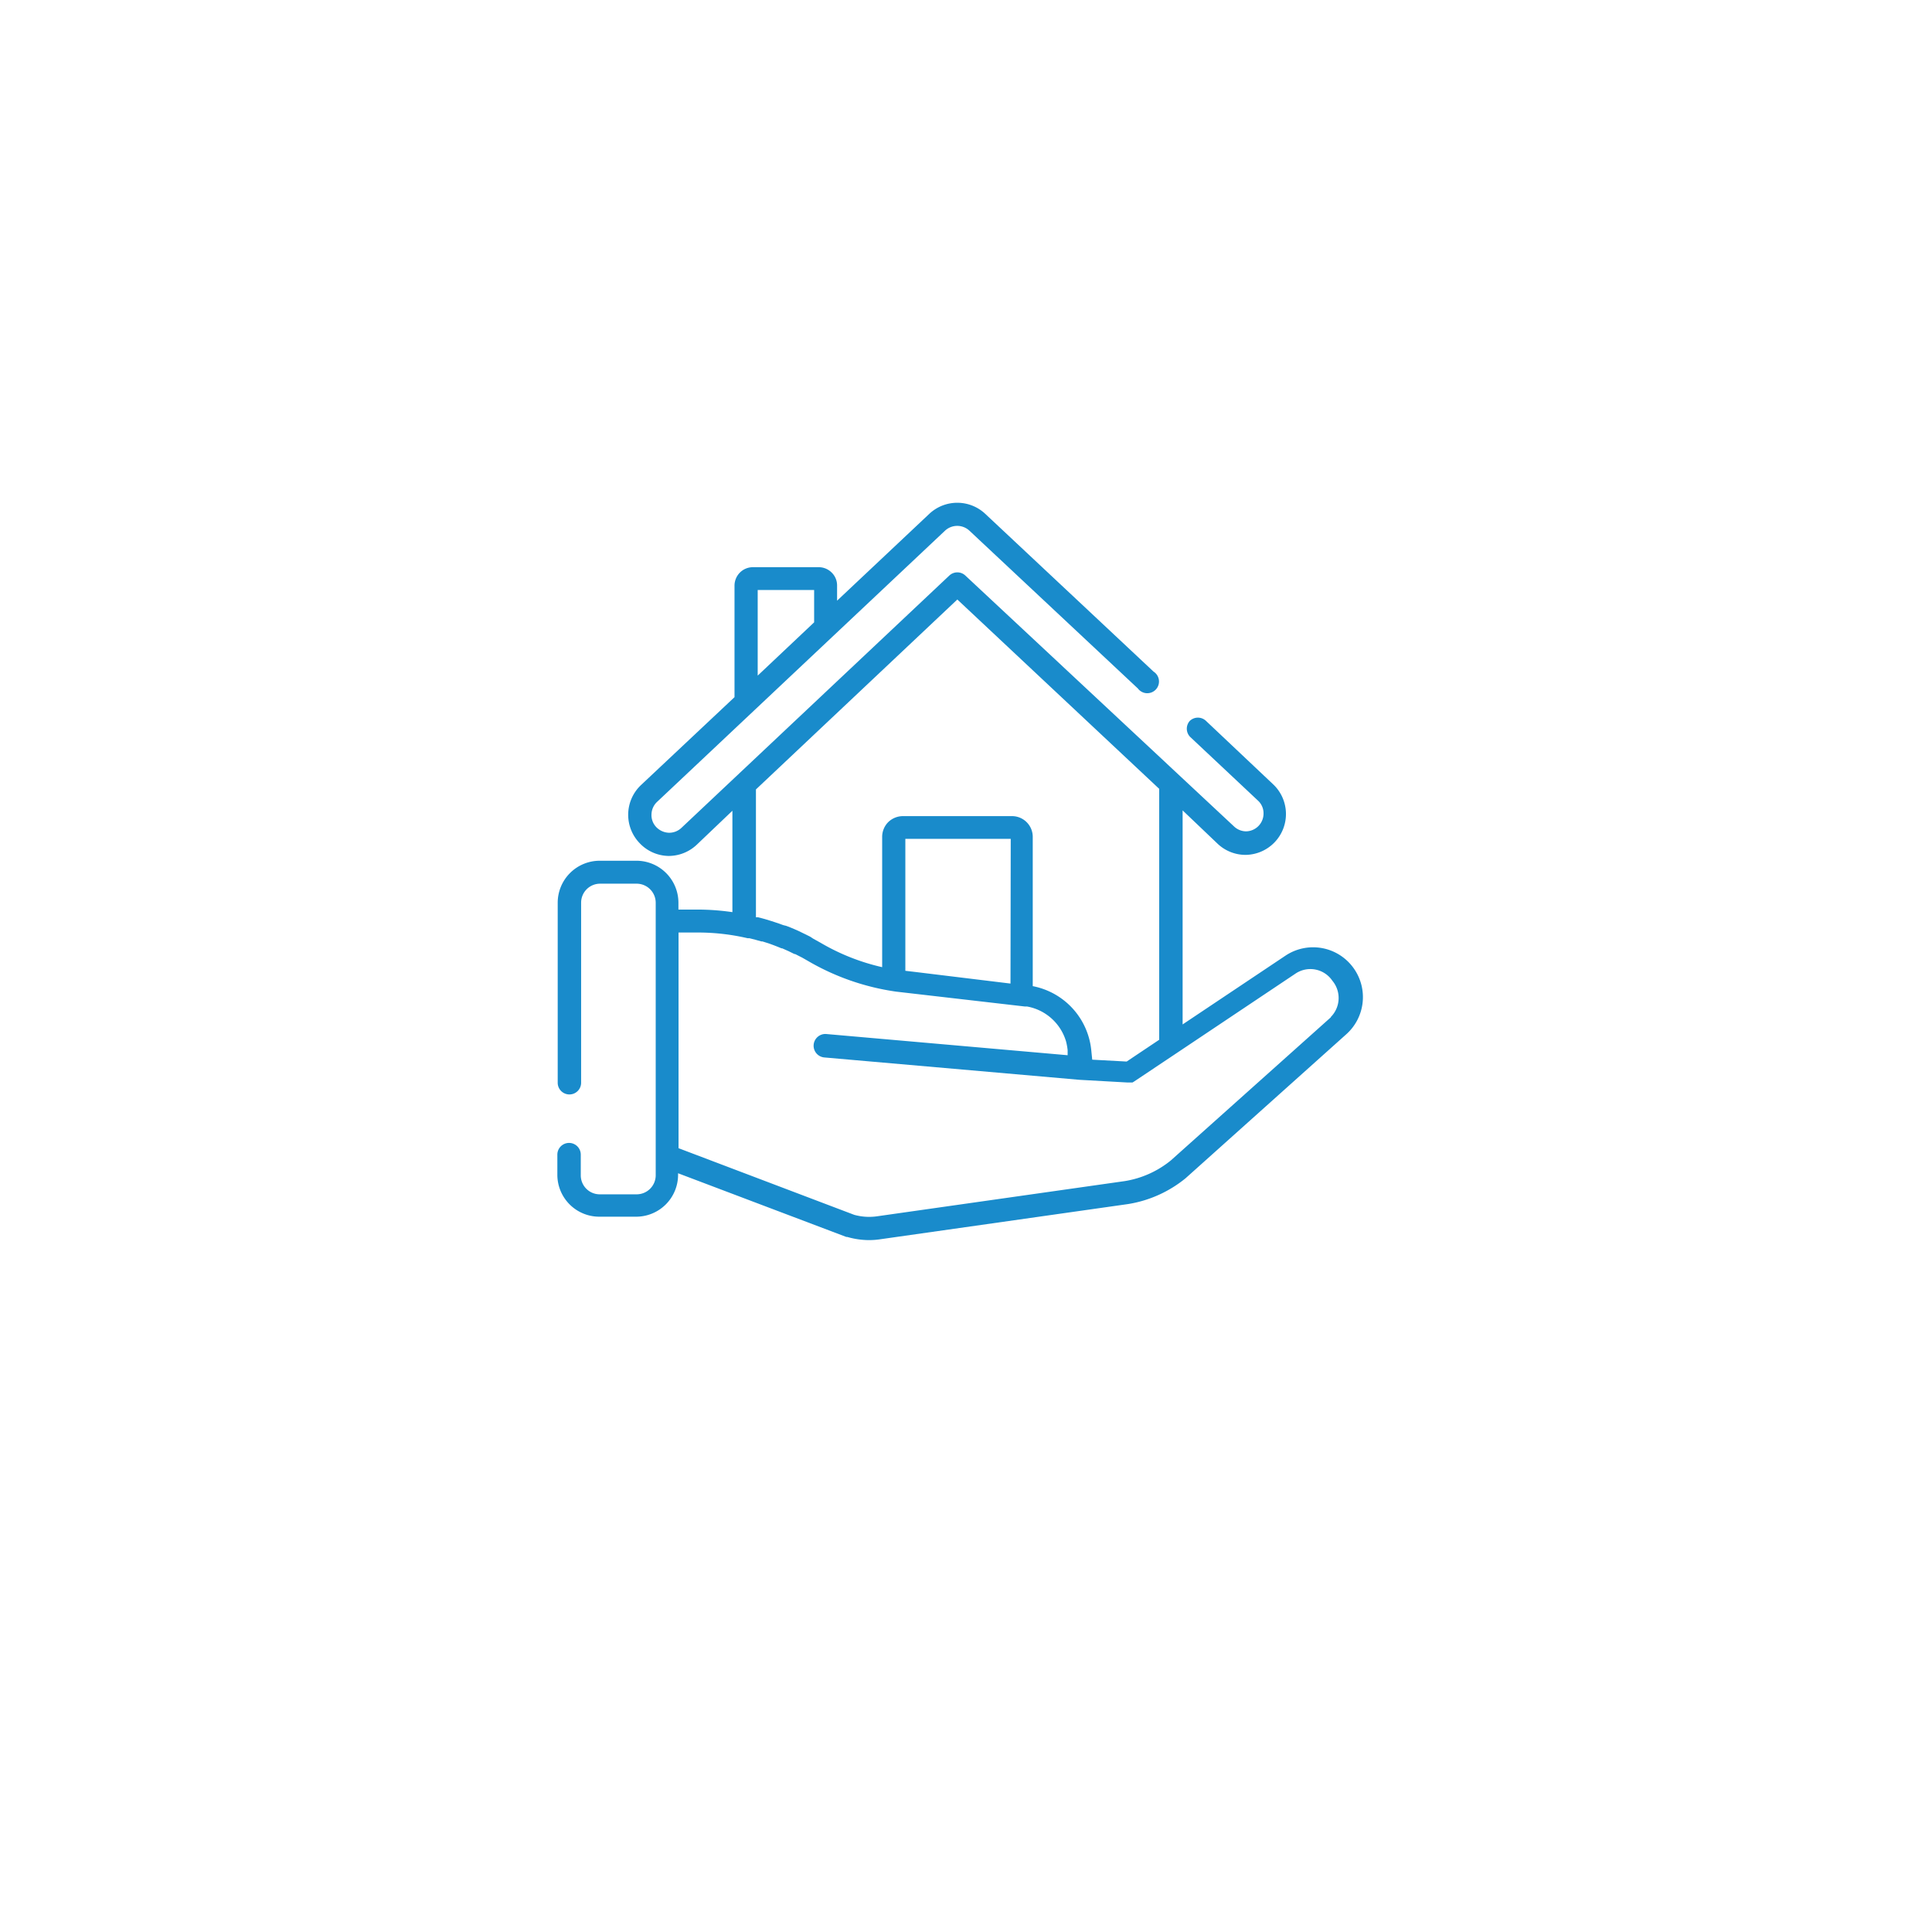 <svg xmlns="http://www.w3.org/2000/svg" viewBox="0 0 165 165">
<path fill="#198bcb" d="M115.65,82.75a4.25,4.25,0,0,0-5.87-1.13L101,87.49l0-18.28,3,2.86a3.47,3.47,0,0,0,2.38.94h0a3.49,3.49,0,0,0,2.38-6L103,61.57a1,1,0,0,0-1.39,0,1,1,0,0,0,.05,1.38l5.77,5.42a1.46,1.46,0,0,1,.48,1.06,1.52,1.52,0,0,1-1.51,1.57h0a1.52,1.52,0,0,1-1-.41h0L82.43,49.14a1,1,0,0,0-1.34,0L58.2,70.7a1.52,1.52,0,0,1-1.09.42,1.58,1.58,0,0,1-1.06-.48,1.47,1.47,0,0,1-.41-1.09,1.51,1.51,0,0,1,.47-1.06l24.6-23.17a1.53,1.53,0,0,1,2.08,0L97.18,58.8a1,1,0,1,0,1.34-1.44L84.14,43.88a3.49,3.49,0,0,0-4.77,0l-7.88,7.42V50a1.53,1.53,0,0,0-.46-1.1,1.57,1.57,0,0,0-1.1-.46H64.29a1.57,1.57,0,0,0-1.1.46A1.59,1.59,0,0,0,62.73,50l0,9.54-8,7.52A3.49,3.49,0,0,0,54.62,72a3.47,3.47,0,0,0,2.43,1.1h.11a3.5,3.5,0,0,0,2.39-1l3-2.86V77.9a21.23,21.23,0,0,0-3-.22H57.94v-.59a3.59,3.59,0,0,0-3.58-3.58H51.22a3.59,3.59,0,0,0-3.59,3.58V92.47a1,1,0,0,0,2,0V77.09a1.62,1.62,0,0,1,1.62-1.62h3.14A1.63,1.63,0,0,1,56,77.09v23.24A1.63,1.63,0,0,1,54.36,102H51.22a1.62,1.62,0,0,1-1.62-1.62V98.61a1,1,0,0,0-2,0v1.72a3.58,3.58,0,0,0,3.59,3.58h3.14a3.58,3.58,0,0,0,3.58-3.58v-.13l14.37,5.44.08,0a6.77,6.77,0,0,0,1.87.27,6.61,6.61,0,0,0,1-.08l21.12-3h0a10.36,10.36,0,0,0,4.9-2.2l0,0L115,88.31A4.25,4.25,0,0,0,115.65,82.75ZM69.53,50.39v2.76L64.71,57.7V50.39Zm12.23.81L99,67.37l0,21.43-2.78,1.86-2.94-.16-.08-.79a6.2,6.2,0,0,0-5-5.49l0-12.75a1.77,1.77,0,0,0-1.77-1.77H77.11a1.81,1.81,0,0,0-1.26.52,1.79,1.79,0,0,0-.51,1.26V82.6a18.42,18.42,0,0,1-5.27-2.09l-.63-.35L69.2,80l-.38-.19-.31-.15-.33-.16-.34-.15-.31-.13-.36-.14L66.86,79l-.35-.13-.33-.11-.34-.11-.36-.11-.31-.09-.42-.11-.19,0V67.42ZM86.3,84,78.09,83l-.77-.09,0-11.27h9Zm27.36,2.88L100,99.1a8.32,8.32,0,0,1-3.94,1.77l-21.11,3h0a4.78,4.78,0,0,1-2-.12l-15-5.69V79.64h1.68a18.74,18.74,0,0,1,4.23.49l.15,0,.51.13,0,0,.5.14.09,0,.54.17,0,0c.37.13.73.27,1.09.42l.06,0,.54.24h0l.51.25.06,0,.49.25.1.05.49.28a20.67,20.67,0,0,0,7.55,2.63h0l11,1.27.18,0a4.26,4.26,0,0,1,3.33,3,5.71,5.71,0,0,1,.13.72l0,.44-20.6-1.81a1,1,0,0,0-.18,2l21.79,1.91h0l4.11.23h.26l.07,0,.09,0,0,0,.13-.08,3.49-2.33h0l10.3-6.89a2.27,2.27,0,0,1,3.15.61A2.3,2.3,0,0,1,113.66,86.85Z"/>
</svg>
